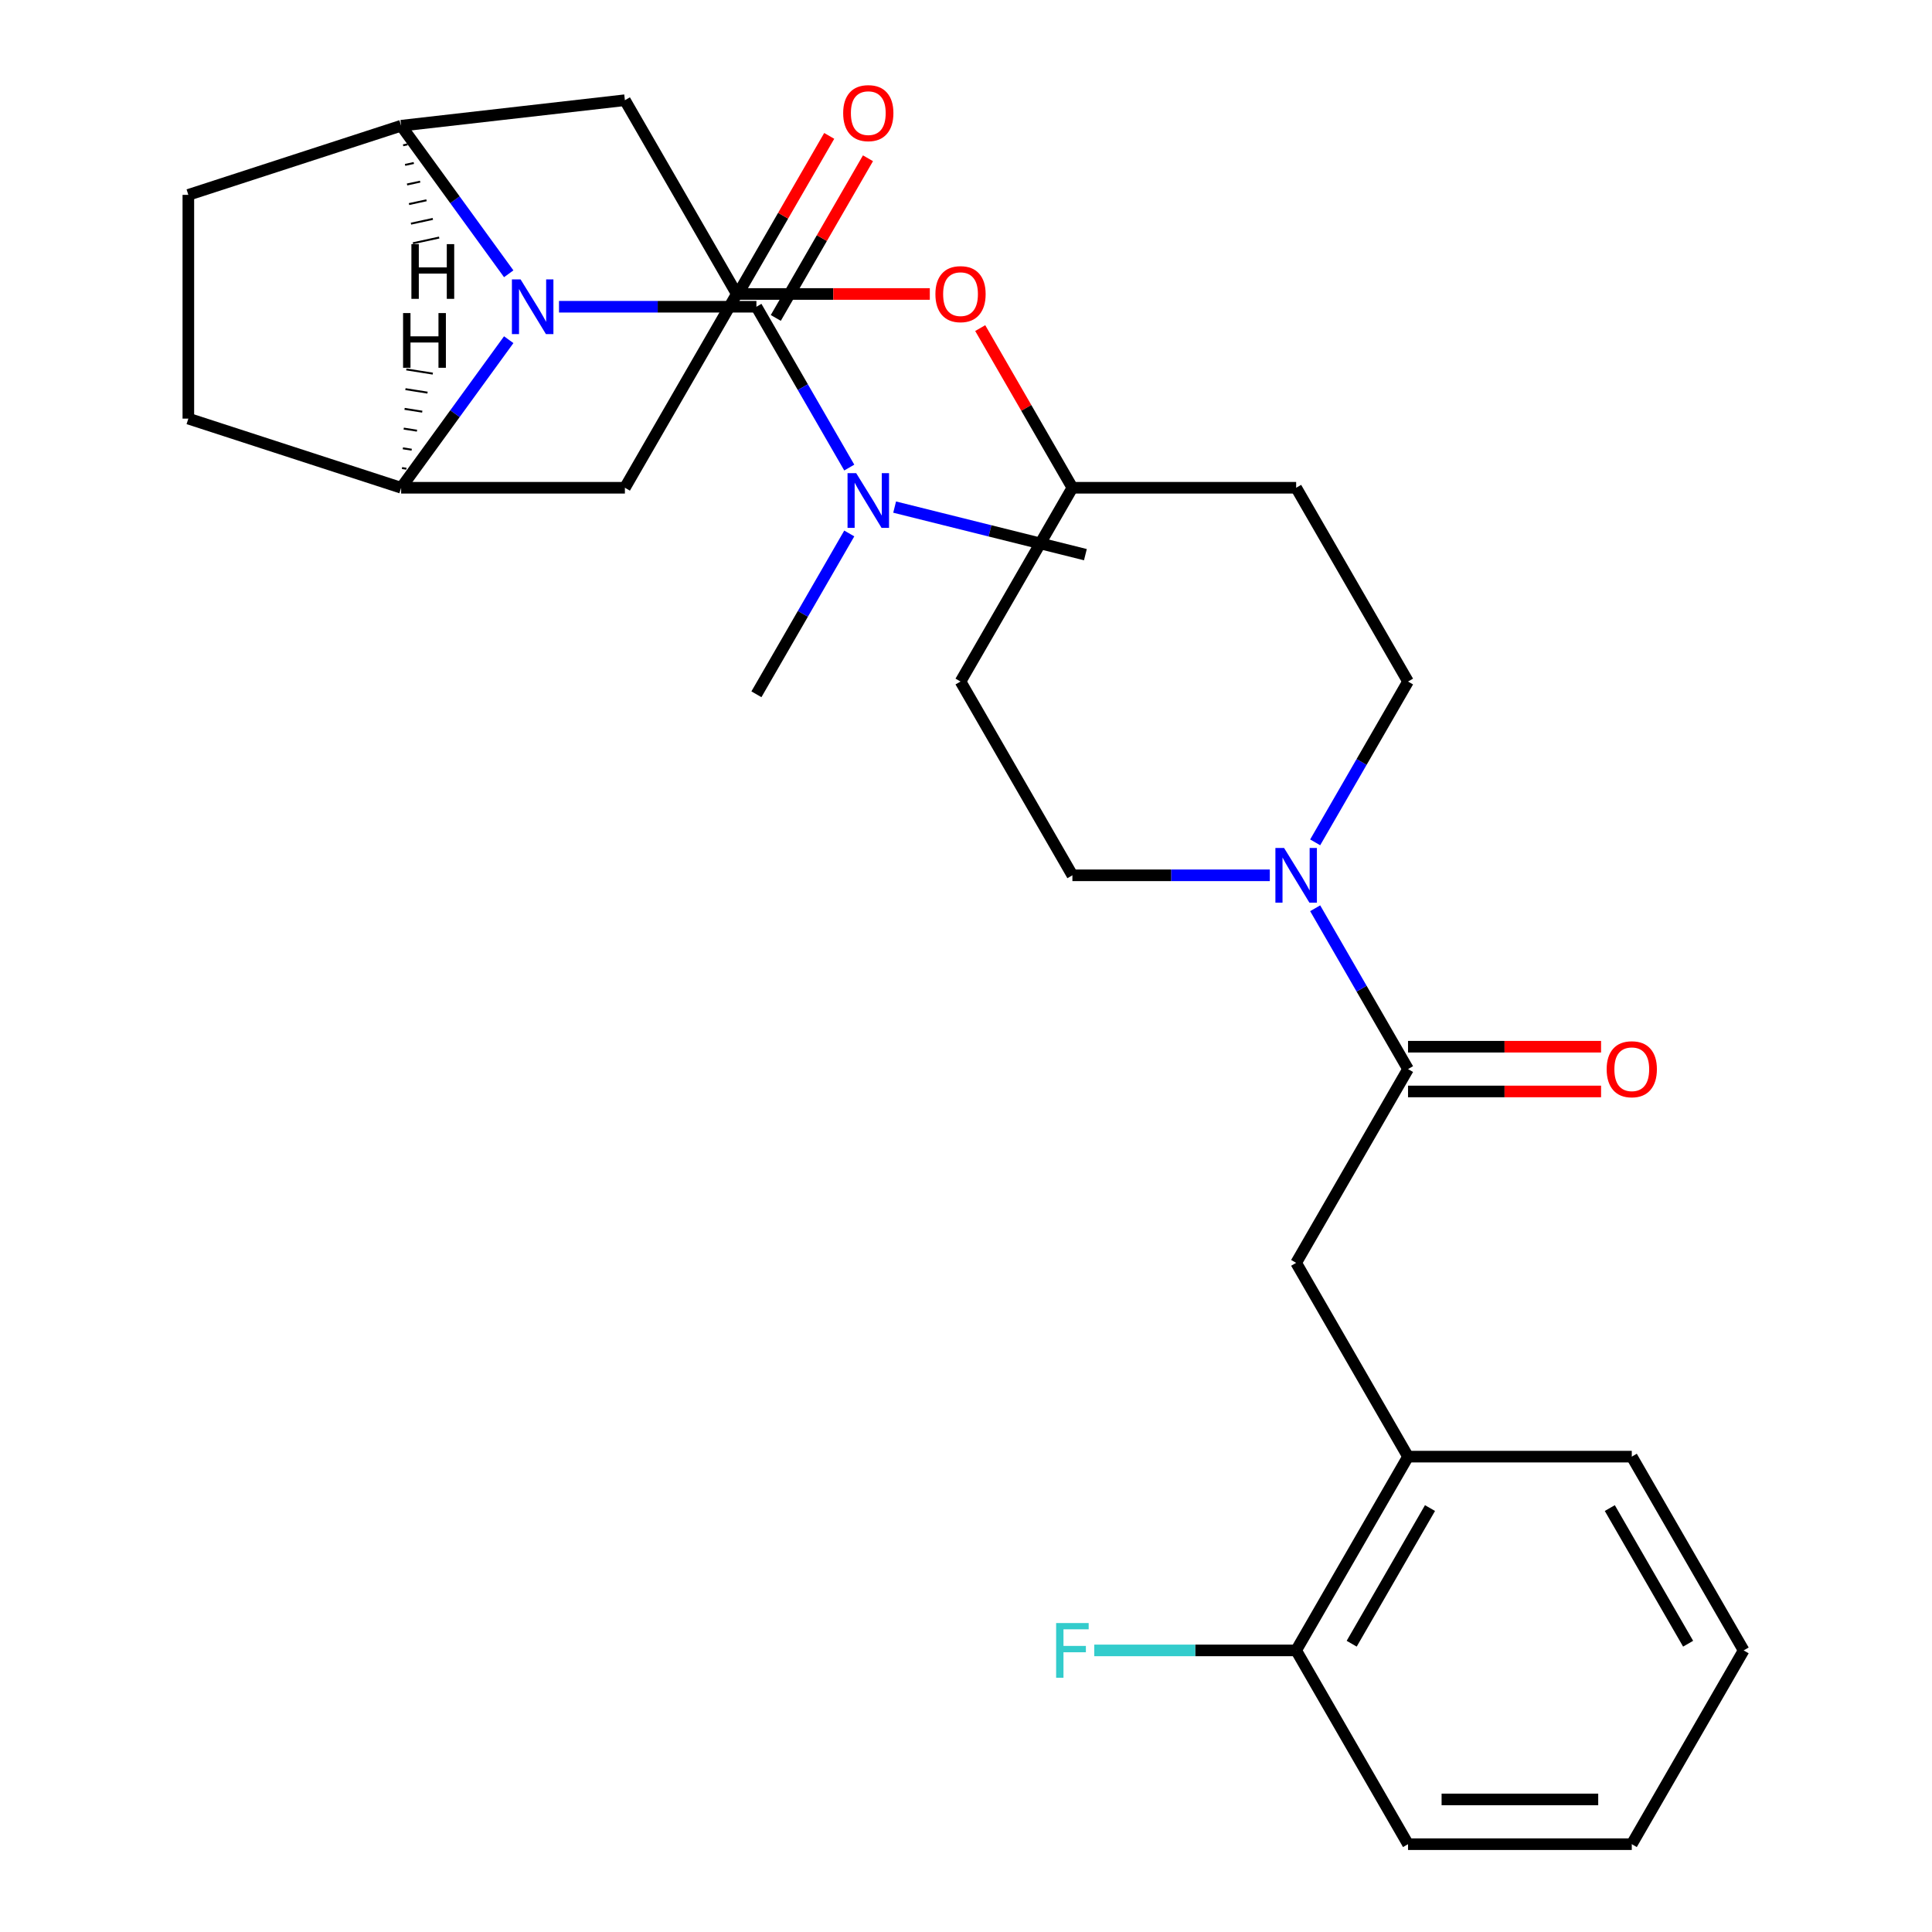 <?xml version='1.0' encoding='iso-8859-1'?>
<svg version='1.1' baseProfile='full'
              xmlns='http://www.w3.org/2000/svg'
                      xmlns:rdkit='http://www.rdkit.org/xml'
                      xmlns:xlink='http://www.w3.org/1999/xlink'
                  xml:space='preserve'
width='1000px' height='1000px' viewBox='0 0 1000 1000'>
<!-- END OF HEADER -->
<rect style='opacity:1.0;fill:#FFFFFF;stroke:none' width='1000' height='1000' x='0' y='0'> </rect>
<path class='bond-0' d='M 289.341,158.769 L 340.43,158.769' style='fill:none;fill-rule:evenodd;stroke:#0000FF;stroke-width:6px;stroke-linecap:butt;stroke-linejoin:miter;stroke-opacity:1' />
<path class='bond-0' d='M 340.43,158.769 L 391.519,158.769' style='fill:none;fill-rule:evenodd;stroke:#000000;stroke-width:6px;stroke-linecap:butt;stroke-linejoin:miter;stroke-opacity:1' />
<path class='bond-1' d='M 263.314,141.713 L 235.473,103.394' style='fill:none;fill-rule:evenodd;stroke:#0000FF;stroke-width:6px;stroke-linecap:butt;stroke-linejoin:miter;stroke-opacity:1' />
<path class='bond-1' d='M 235.473,103.394 L 207.632,65.074' style='fill:none;fill-rule:evenodd;stroke:#000000;stroke-width:6px;stroke-linecap:butt;stroke-linejoin:miter;stroke-opacity:1' />
<path class='bond-2' d='M 263.314,175.824 L 235.473,214.144' style='fill:none;fill-rule:evenodd;stroke:#0000FF;stroke-width:6px;stroke-linecap:butt;stroke-linejoin:miter;stroke-opacity:1' />
<path class='bond-2' d='M 235.473,214.144 L 207.632,252.464' style='fill:none;fill-rule:evenodd;stroke:#000000;stroke-width:6px;stroke-linecap:butt;stroke-linejoin:miter;stroke-opacity:1' />
<path class='bond-9' d='M 391.519,158.769 L 415.549,200.39' style='fill:none;fill-rule:evenodd;stroke:#000000;stroke-width:6px;stroke-linecap:butt;stroke-linejoin:miter;stroke-opacity:1' />
<path class='bond-9' d='M 415.549,200.39 L 439.579,242.011' style='fill:none;fill-rule:evenodd;stroke:#0000FF;stroke-width:6px;stroke-linecap:butt;stroke-linejoin:miter;stroke-opacity:1' />
<path class='bond-11' d='M 401.549,164.559 L 425.406,123.238' style='fill:none;fill-rule:evenodd;stroke:#000000;stroke-width:6px;stroke-linecap:butt;stroke-linejoin:miter;stroke-opacity:1' />
<path class='bond-11' d='M 425.406,123.238 L 449.262,81.917' style='fill:none;fill-rule:evenodd;stroke:#FF0000;stroke-width:6px;stroke-linecap:butt;stroke-linejoin:miter;stroke-opacity:1' />
<path class='bond-11' d='M 381.489,152.978 L 405.346,111.657' style='fill:none;fill-rule:evenodd;stroke:#000000;stroke-width:6px;stroke-linecap:butt;stroke-linejoin:miter;stroke-opacity:1' />
<path class='bond-11' d='M 405.346,111.657 L 429.203,70.336' style='fill:none;fill-rule:evenodd;stroke:#FF0000;stroke-width:6px;stroke-linecap:butt;stroke-linejoin:miter;stroke-opacity:1' />
<path class='bond-5' d='M 207.632,65.074 L 323.446,51.869' style='fill:none;fill-rule:evenodd;stroke:#000000;stroke-width:6px;stroke-linecap:butt;stroke-linejoin:miter;stroke-opacity:1' />
<path class='bond-14' d='M 207.632,65.074 L 97.487,100.862' style='fill:none;fill-rule:evenodd;stroke:#000000;stroke-width:6px;stroke-linecap:butt;stroke-linejoin:miter;stroke-opacity:1' />
<path class='bond-33' d='M 208.649,75.213 L 210.912,74.721' style='fill:none;fill-rule:evenodd;stroke:#000000;stroke-width:1.0px;stroke-linecap:butt;stroke-linejoin:miter;stroke-opacity:1' />
<path class='bond-33' d='M 209.666,85.352 L 214.193,84.369' style='fill:none;fill-rule:evenodd;stroke:#000000;stroke-width:1.0px;stroke-linecap:butt;stroke-linejoin:miter;stroke-opacity:1' />
<path class='bond-33' d='M 210.682,95.491 L 217.473,94.016' style='fill:none;fill-rule:evenodd;stroke:#000000;stroke-width:1.0px;stroke-linecap:butt;stroke-linejoin:miter;stroke-opacity:1' />
<path class='bond-33' d='M 211.699,105.63 L 220.753,103.664' style='fill:none;fill-rule:evenodd;stroke:#000000;stroke-width:1.0px;stroke-linecap:butt;stroke-linejoin:miter;stroke-opacity:1' />
<path class='bond-33' d='M 212.716,115.769 L 224.033,113.312' style='fill:none;fill-rule:evenodd;stroke:#000000;stroke-width:1.0px;stroke-linecap:butt;stroke-linejoin:miter;stroke-opacity:1' />
<path class='bond-33' d='M 213.733,125.909 L 227.314,122.959' style='fill:none;fill-rule:evenodd;stroke:#000000;stroke-width:1.0px;stroke-linecap:butt;stroke-linejoin:miter;stroke-opacity:1' />
<path class='bond-6' d='M 207.632,252.464 L 323.446,252.464' style='fill:none;fill-rule:evenodd;stroke:#000000;stroke-width:6px;stroke-linecap:butt;stroke-linejoin:miter;stroke-opacity:1' />
<path class='bond-15' d='M 207.632,252.464 L 97.487,216.676' style='fill:none;fill-rule:evenodd;stroke:#000000;stroke-width:6px;stroke-linecap:butt;stroke-linejoin:miter;stroke-opacity:1' />
<path class='bond-34' d='M 210.364,242.617 L 208.077,242.255' style='fill:none;fill-rule:evenodd;stroke:#000000;stroke-width:1.0px;stroke-linecap:butt;stroke-linejoin:miter;stroke-opacity:1' />
<path class='bond-34' d='M 213.097,232.77 L 208.521,232.045' style='fill:none;fill-rule:evenodd;stroke:#000000;stroke-width:1.0px;stroke-linecap:butt;stroke-linejoin:miter;stroke-opacity:1' />
<path class='bond-34' d='M 215.829,222.923 L 208.965,221.836' style='fill:none;fill-rule:evenodd;stroke:#000000;stroke-width:1.0px;stroke-linecap:butt;stroke-linejoin:miter;stroke-opacity:1' />
<path class='bond-34' d='M 218.561,213.076 L 209.41,211.627' style='fill:none;fill-rule:evenodd;stroke:#000000;stroke-width:1.0px;stroke-linecap:butt;stroke-linejoin:miter;stroke-opacity:1' />
<path class='bond-34' d='M 221.293,203.23 L 209.854,201.418' style='fill:none;fill-rule:evenodd;stroke:#000000;stroke-width:1.0px;stroke-linecap:butt;stroke-linejoin:miter;stroke-opacity:1' />
<path class='bond-34' d='M 224.025,193.383 L 210.299,191.209' style='fill:none;fill-rule:evenodd;stroke:#000000;stroke-width:1.0px;stroke-linecap:butt;stroke-linejoin:miter;stroke-opacity:1' />
<path class='bond-3' d='M 728.793,553.356 L 704.763,511.735' style='fill:none;fill-rule:evenodd;stroke:#000000;stroke-width:6px;stroke-linecap:butt;stroke-linejoin:miter;stroke-opacity:1' />
<path class='bond-3' d='M 704.763,511.735 L 680.733,470.114' style='fill:none;fill-rule:evenodd;stroke:#0000FF;stroke-width:6px;stroke-linecap:butt;stroke-linejoin:miter;stroke-opacity:1' />
<path class='bond-7' d='M 728.793,553.356 L 670.886,653.653' style='fill:none;fill-rule:evenodd;stroke:#000000;stroke-width:6px;stroke-linecap:butt;stroke-linejoin:miter;stroke-opacity:1' />
<path class='bond-16' d='M 728.793,564.937 L 778.752,564.937' style='fill:none;fill-rule:evenodd;stroke:#000000;stroke-width:6px;stroke-linecap:butt;stroke-linejoin:miter;stroke-opacity:1' />
<path class='bond-16' d='M 778.752,564.937 L 828.711,564.937' style='fill:none;fill-rule:evenodd;stroke:#FF0000;stroke-width:6px;stroke-linecap:butt;stroke-linejoin:miter;stroke-opacity:1' />
<path class='bond-16' d='M 728.793,541.775 L 778.752,541.775' style='fill:none;fill-rule:evenodd;stroke:#000000;stroke-width:6px;stroke-linecap:butt;stroke-linejoin:miter;stroke-opacity:1' />
<path class='bond-16' d='M 778.752,541.775 L 828.711,541.775' style='fill:none;fill-rule:evenodd;stroke:#FF0000;stroke-width:6px;stroke-linecap:butt;stroke-linejoin:miter;stroke-opacity:1' />
<path class='bond-4' d='M 680.733,436.003 L 704.763,394.382' style='fill:none;fill-rule:evenodd;stroke:#0000FF;stroke-width:6px;stroke-linecap:butt;stroke-linejoin:miter;stroke-opacity:1' />
<path class='bond-4' d='M 704.763,394.382 L 728.793,352.761' style='fill:none;fill-rule:evenodd;stroke:#000000;stroke-width:6px;stroke-linecap:butt;stroke-linejoin:miter;stroke-opacity:1' />
<path class='bond-31' d='M 657.251,453.059 L 606.162,453.059' style='fill:none;fill-rule:evenodd;stroke:#0000FF;stroke-width:6px;stroke-linecap:butt;stroke-linejoin:miter;stroke-opacity:1' />
<path class='bond-31' d='M 606.162,453.059 L 555.073,453.059' style='fill:none;fill-rule:evenodd;stroke:#000000;stroke-width:6px;stroke-linecap:butt;stroke-linejoin:miter;stroke-opacity:1' />
<path class='bond-30' d='M 323.446,51.869 L 381.352,152.166' style='fill:none;fill-rule:evenodd;stroke:#000000;stroke-width:6px;stroke-linecap:butt;stroke-linejoin:miter;stroke-opacity:1' />
<path class='bond-8' d='M 323.446,252.464 L 381.352,152.166' style='fill:none;fill-rule:evenodd;stroke:#000000;stroke-width:6px;stroke-linecap:butt;stroke-linejoin:miter;stroke-opacity:1' />
<path class='bond-10' d='M 670.886,653.653 L 728.793,753.951' style='fill:none;fill-rule:evenodd;stroke:#000000;stroke-width:6px;stroke-linecap:butt;stroke-linejoin:miter;stroke-opacity:1' />
<path class='bond-18' d='M 381.352,152.166 L 431.311,152.166' style='fill:none;fill-rule:evenodd;stroke:#000000;stroke-width:6px;stroke-linecap:butt;stroke-linejoin:miter;stroke-opacity:1' />
<path class='bond-18' d='M 431.311,152.166 L 481.271,152.166' style='fill:none;fill-rule:evenodd;stroke:#FF0000;stroke-width:6px;stroke-linecap:butt;stroke-linejoin:miter;stroke-opacity:1' />
<path class='bond-23' d='M 463.061,262.467 L 512.429,274.778' style='fill:none;fill-rule:evenodd;stroke:#0000FF;stroke-width:6px;stroke-linecap:butt;stroke-linejoin:miter;stroke-opacity:1' />
<path class='bond-23' d='M 512.429,274.778 L 561.798,287.09' style='fill:none;fill-rule:evenodd;stroke:#000000;stroke-width:6px;stroke-linecap:butt;stroke-linejoin:miter;stroke-opacity:1' />
<path class='bond-24' d='M 439.579,276.122 L 415.549,317.743' style='fill:none;fill-rule:evenodd;stroke:#0000FF;stroke-width:6px;stroke-linecap:butt;stroke-linejoin:miter;stroke-opacity:1' />
<path class='bond-24' d='M 415.549,317.743 L 391.519,359.364' style='fill:none;fill-rule:evenodd;stroke:#000000;stroke-width:6px;stroke-linecap:butt;stroke-linejoin:miter;stroke-opacity:1' />
<path class='bond-17' d='M 728.793,753.951 L 670.886,854.248' style='fill:none;fill-rule:evenodd;stroke:#000000;stroke-width:6px;stroke-linecap:butt;stroke-linejoin:miter;stroke-opacity:1' />
<path class='bond-17' d='M 740.166,780.577 L 699.631,850.785' style='fill:none;fill-rule:evenodd;stroke:#000000;stroke-width:6px;stroke-linecap:butt;stroke-linejoin:miter;stroke-opacity:1' />
<path class='bond-25' d='M 728.793,753.951 L 844.606,753.951' style='fill:none;fill-rule:evenodd;stroke:#000000;stroke-width:6px;stroke-linecap:butt;stroke-linejoin:miter;stroke-opacity:1' />
<path class='bond-12' d='M 728.793,352.761 L 670.886,252.464' style='fill:none;fill-rule:evenodd;stroke:#000000;stroke-width:6px;stroke-linecap:butt;stroke-linejoin:miter;stroke-opacity:1' />
<path class='bond-13' d='M 555.073,453.059 L 497.166,352.761' style='fill:none;fill-rule:evenodd;stroke:#000000;stroke-width:6px;stroke-linecap:butt;stroke-linejoin:miter;stroke-opacity:1' />
<path class='bond-29' d='M 97.487,100.862 L 97.487,216.676' style='fill:none;fill-rule:evenodd;stroke:#000000;stroke-width:6px;stroke-linecap:butt;stroke-linejoin:miter;stroke-opacity:1' />
<path class='bond-22' d='M 670.886,854.248 L 618.637,854.248' style='fill:none;fill-rule:evenodd;stroke:#000000;stroke-width:6px;stroke-linecap:butt;stroke-linejoin:miter;stroke-opacity:1' />
<path class='bond-22' d='M 618.637,854.248 L 566.388,854.248' style='fill:none;fill-rule:evenodd;stroke:#33CCCC;stroke-width:6px;stroke-linecap:butt;stroke-linejoin:miter;stroke-opacity:1' />
<path class='bond-26' d='M 670.886,854.248 L 728.793,954.545' style='fill:none;fill-rule:evenodd;stroke:#000000;stroke-width:6px;stroke-linecap:butt;stroke-linejoin:miter;stroke-opacity:1' />
<path class='bond-21' d='M 507.359,169.822 L 531.216,211.143' style='fill:none;fill-rule:evenodd;stroke:#FF0000;stroke-width:6px;stroke-linecap:butt;stroke-linejoin:miter;stroke-opacity:1' />
<path class='bond-21' d='M 531.216,211.143 L 555.073,252.464' style='fill:none;fill-rule:evenodd;stroke:#000000;stroke-width:6px;stroke-linecap:butt;stroke-linejoin:miter;stroke-opacity:1' />
<path class='bond-19' d='M 497.166,352.761 L 555.073,252.464' style='fill:none;fill-rule:evenodd;stroke:#000000;stroke-width:6px;stroke-linecap:butt;stroke-linejoin:miter;stroke-opacity:1' />
<path class='bond-20' d='M 670.886,252.464 L 555.073,252.464' style='fill:none;fill-rule:evenodd;stroke:#000000;stroke-width:6px;stroke-linecap:butt;stroke-linejoin:miter;stroke-opacity:1' />
<path class='bond-27' d='M 844.606,753.951 L 902.513,854.248' style='fill:none;fill-rule:evenodd;stroke:#000000;stroke-width:6px;stroke-linecap:butt;stroke-linejoin:miter;stroke-opacity:1' />
<path class='bond-27' d='M 833.233,780.577 L 873.767,850.785' style='fill:none;fill-rule:evenodd;stroke:#000000;stroke-width:6px;stroke-linecap:butt;stroke-linejoin:miter;stroke-opacity:1' />
<path class='bond-32' d='M 728.793,954.545 L 844.606,954.545' style='fill:none;fill-rule:evenodd;stroke:#000000;stroke-width:6px;stroke-linecap:butt;stroke-linejoin:miter;stroke-opacity:1' />
<path class='bond-32' d='M 746.165,931.383 L 827.234,931.383' style='fill:none;fill-rule:evenodd;stroke:#000000;stroke-width:6px;stroke-linecap:butt;stroke-linejoin:miter;stroke-opacity:1' />
<path class='bond-28' d='M 902.513,854.248 L 844.606,954.545' style='fill:none;fill-rule:evenodd;stroke:#000000;stroke-width:6px;stroke-linecap:butt;stroke-linejoin:miter;stroke-opacity:1' />
<path  class='atom-0' d='M 269.446 144.609
L 278.726 159.609
Q 279.646 161.089, 281.126 163.769
Q 282.606 166.449, 282.686 166.609
L 282.686 144.609
L 286.446 144.609
L 286.446 172.929
L 282.566 172.929
L 272.606 156.529
Q 271.446 154.609, 270.206 152.409
Q 269.006 150.209, 268.646 149.529
L 268.646 172.929
L 264.966 172.929
L 264.966 144.609
L 269.446 144.609
' fill='#0000FF'/>
<path  class='atom-5' d='M 664.626 438.899
L 673.906 453.899
Q 674.826 455.379, 676.306 458.059
Q 677.786 460.739, 677.866 460.899
L 677.866 438.899
L 681.626 438.899
L 681.626 467.219
L 677.746 467.219
L 667.786 450.819
Q 666.626 448.899, 665.386 446.699
Q 664.186 444.499, 663.826 443.819
L 663.826 467.219
L 660.146 467.219
L 660.146 438.899
L 664.626 438.899
' fill='#0000FF'/>
<path  class='atom-10' d='M 443.166 244.906
L 452.446 259.906
Q 453.366 261.386, 454.846 264.066
Q 456.326 266.746, 456.406 266.906
L 456.406 244.906
L 460.166 244.906
L 460.166 273.226
L 456.286 273.226
L 446.326 256.826
Q 445.166 254.906, 443.926 252.706
Q 442.726 250.506, 442.366 249.826
L 442.366 273.226
L 438.686 273.226
L 438.686 244.906
L 443.166 244.906
' fill='#0000FF'/>
<path  class='atom-12' d='M 436.426 58.551
Q 436.426 51.751, 439.786 47.951
Q 443.146 44.151, 449.426 44.151
Q 455.706 44.151, 459.066 47.951
Q 462.426 51.751, 462.426 58.551
Q 462.426 65.431, 459.026 69.351
Q 455.626 73.231, 449.426 73.231
Q 443.186 73.231, 439.786 69.351
Q 436.426 65.471, 436.426 58.551
M 449.426 70.031
Q 453.746 70.031, 456.066 67.151
Q 458.426 64.231, 458.426 58.551
Q 458.426 52.991, 456.066 50.191
Q 453.746 47.351, 449.426 47.351
Q 445.106 47.351, 442.746 50.151
Q 440.426 52.951, 440.426 58.551
Q 440.426 64.271, 442.746 67.151
Q 445.106 70.031, 449.426 70.031
' fill='#FF0000'/>
<path  class='atom-17' d='M 831.606 553.436
Q 831.606 546.636, 834.966 542.836
Q 838.326 539.036, 844.606 539.036
Q 850.886 539.036, 854.246 542.836
Q 857.606 546.636, 857.606 553.436
Q 857.606 560.316, 854.206 564.236
Q 850.806 568.116, 844.606 568.116
Q 838.366 568.116, 834.966 564.236
Q 831.606 560.356, 831.606 553.436
M 844.606 564.916
Q 848.926 564.916, 851.246 562.036
Q 853.606 559.116, 853.606 553.436
Q 853.606 547.876, 851.246 545.076
Q 848.926 542.236, 844.606 542.236
Q 840.286 542.236, 837.926 545.036
Q 835.606 547.836, 835.606 553.436
Q 835.606 559.156, 837.926 562.036
Q 840.286 564.916, 844.606 564.916
' fill='#FF0000'/>
<path  class='atom-19' d='M 484.166 152.246
Q 484.166 145.446, 487.526 141.646
Q 490.886 137.846, 497.166 137.846
Q 503.446 137.846, 506.806 141.646
Q 510.166 145.446, 510.166 152.246
Q 510.166 159.126, 506.766 163.046
Q 503.366 166.926, 497.166 166.926
Q 490.926 166.926, 487.526 163.046
Q 484.166 159.166, 484.166 152.246
M 497.166 163.726
Q 501.486 163.726, 503.806 160.846
Q 506.166 157.926, 506.166 152.246
Q 506.166 146.686, 503.806 143.886
Q 501.486 141.046, 497.166 141.046
Q 492.846 141.046, 490.486 143.846
Q 488.166 146.646, 488.166 152.246
Q 488.166 157.966, 490.486 160.846
Q 492.846 163.726, 497.166 163.726
' fill='#FF0000'/>
<path  class='atom-23' d='M 546.653 840.088
L 563.493 840.088
L 563.493 843.328
L 550.453 843.328
L 550.453 851.928
L 562.053 851.928
L 562.053 855.208
L 550.453 855.208
L 550.453 868.408
L 546.653 868.408
L 546.653 840.088
' fill='#33CCCC'/>
<path  class='atom-30' d='M 212.937 126.364
L 216.777 126.364
L 216.777 138.404
L 231.257 138.404
L 231.257 126.364
L 235.097 126.364
L 235.097 154.684
L 231.257 154.684
L 231.257 141.604
L 216.777 141.604
L 216.777 154.684
L 212.937 154.684
L 212.937 126.364
' fill='#000000'/>
<path  class='atom-31' d='M 208.63 162.045
L 212.47 162.045
L 212.47 174.085
L 226.95 174.085
L 226.95 162.045
L 230.79 162.045
L 230.79 190.365
L 226.95 190.365
L 226.95 177.285
L 212.47 177.285
L 212.47 190.365
L 208.63 190.365
L 208.63 162.045
' fill='#000000'/>
</svg>
